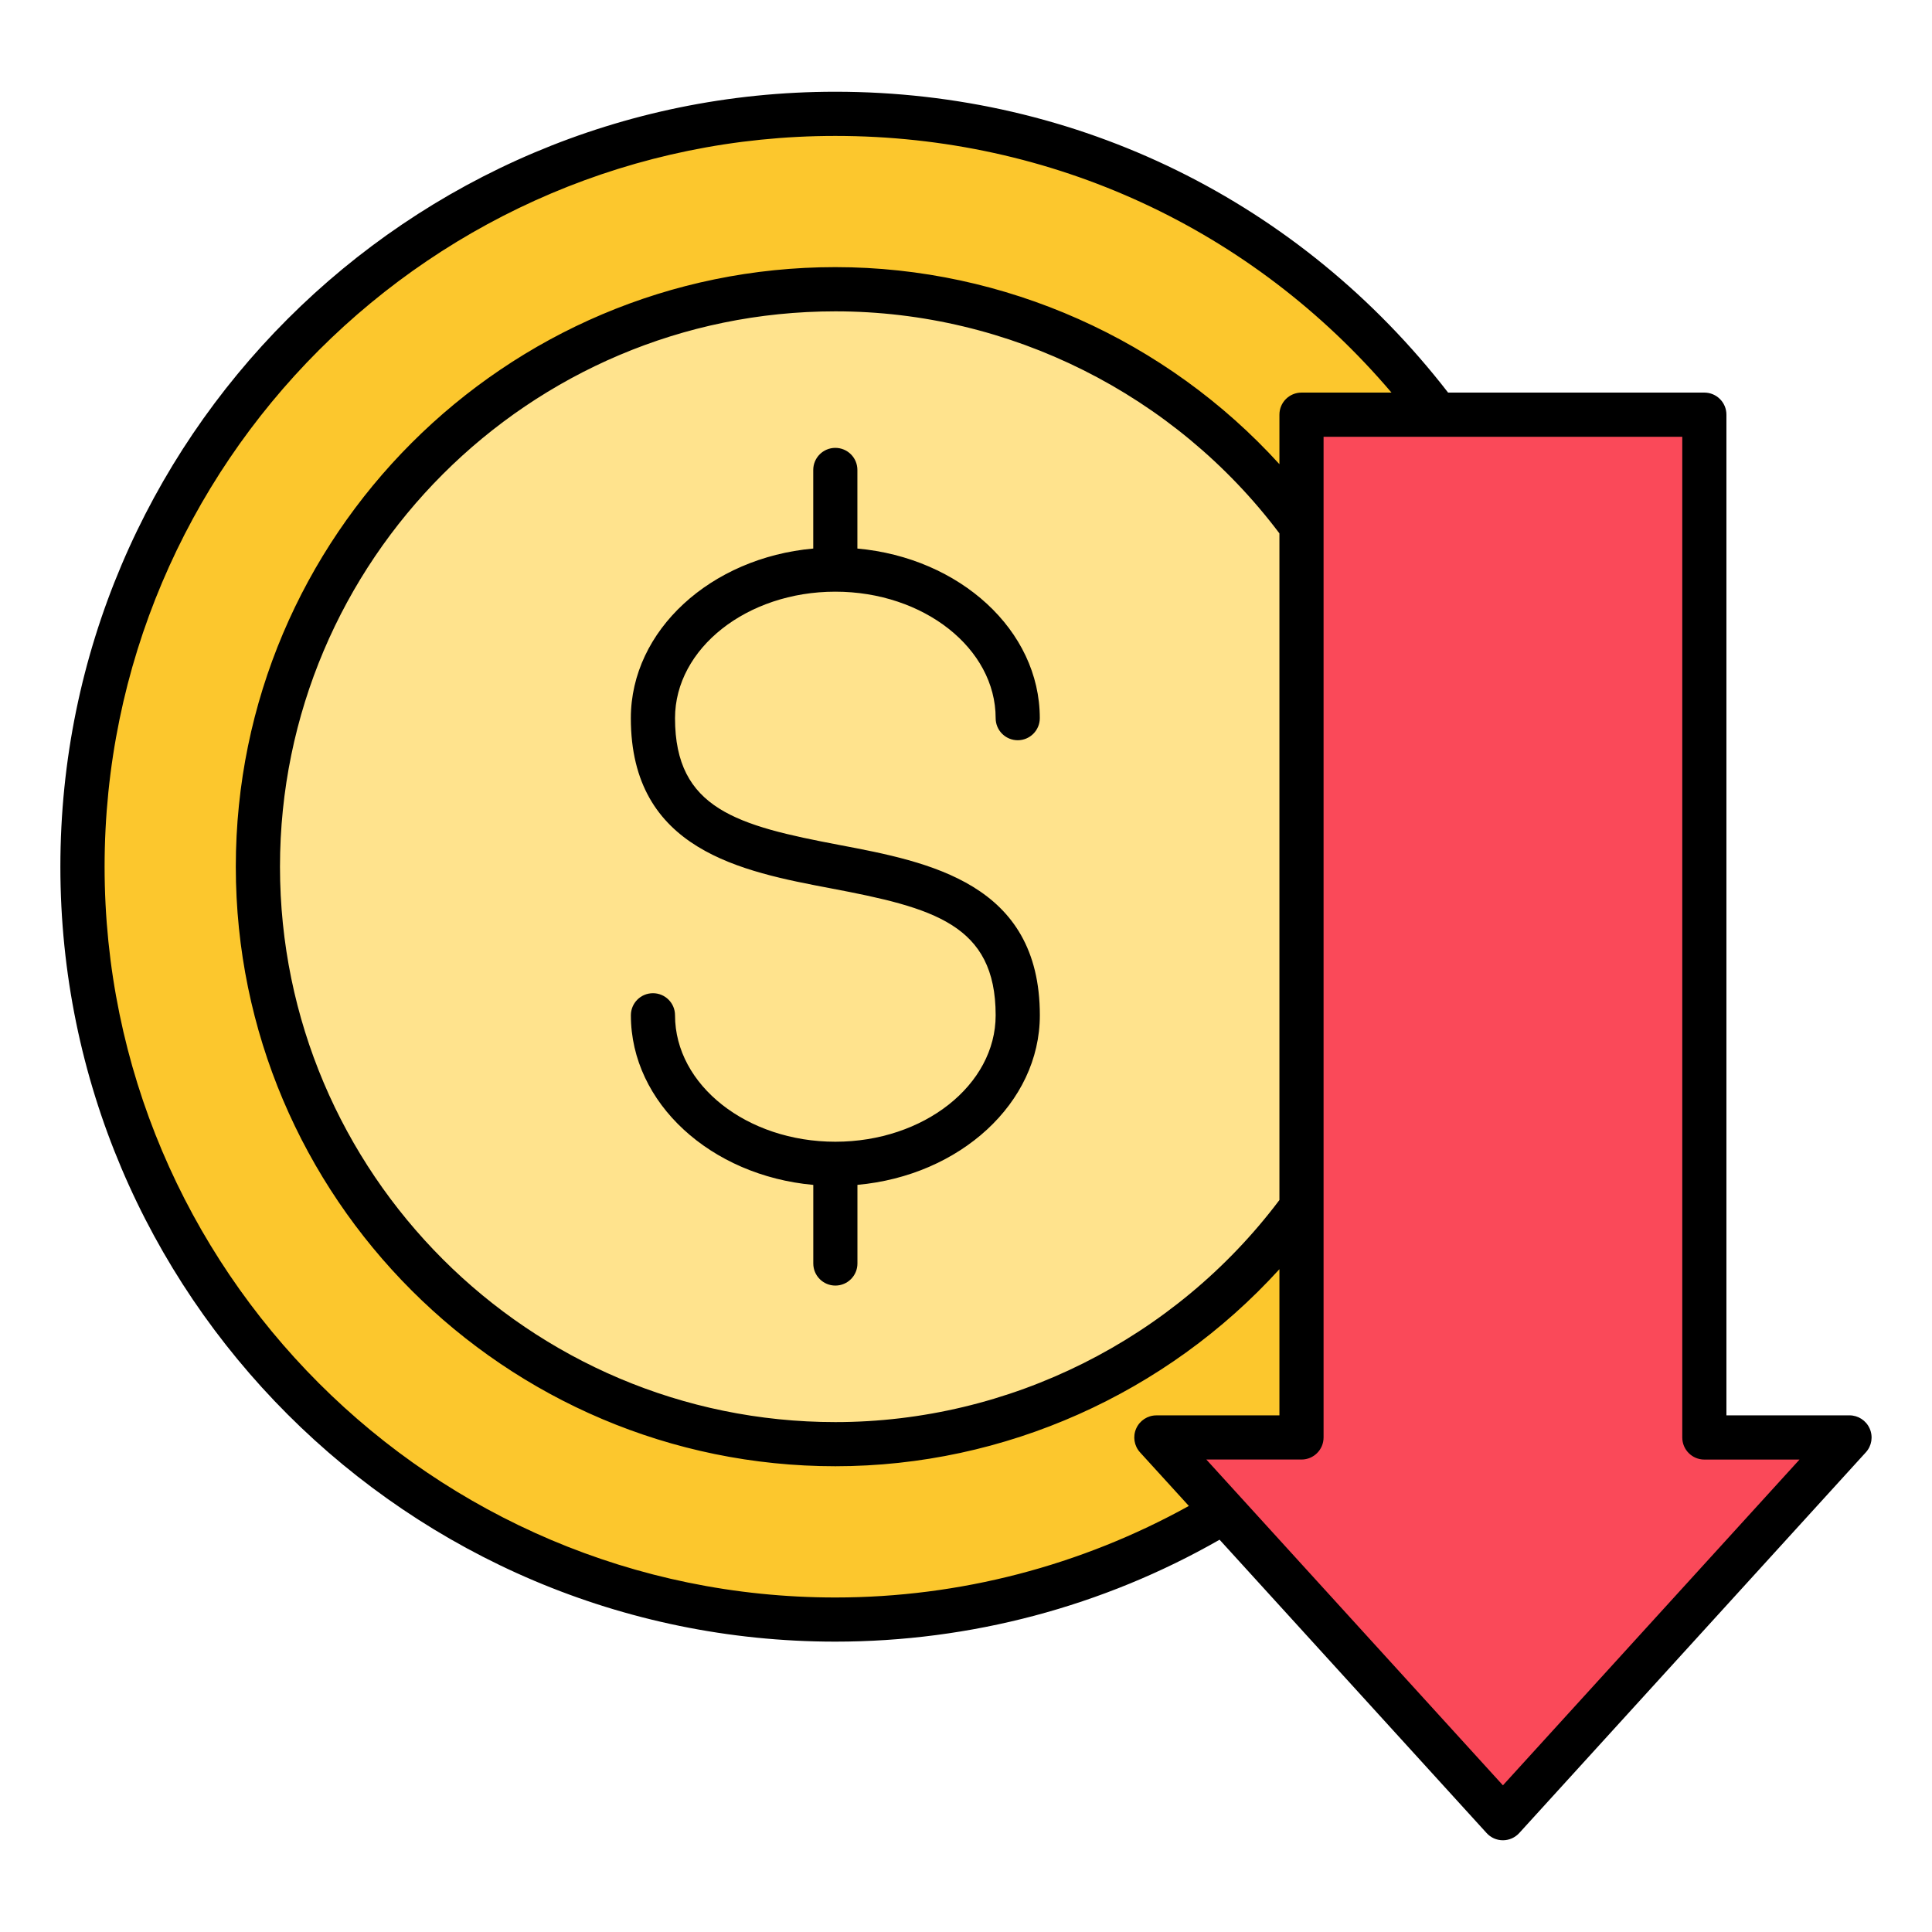 <svg id="Layer_1" enable-background="new 0 0 512 512" viewBox="0 0 512 512" xmlns="http://www.w3.org/2000/svg"><g clip-rule="evenodd" fill-rule="evenodd"><ellipse cx="221.38" cy="229.68" fill="#fcc72d" rx="199.52" ry="199.52" transform="matrix(.707 -.707 .707 .707 -97.57 223.809)"/><ellipse cx="221.38" cy="229.68" fill="#ffe38d" rx="153.04" ry="153.04" transform="matrix(.707 -.707 .707 .707 -97.57 223.809)"/><path d="m490.14 380.94h-38.46v-271.04h-106.77v271.04h-38.46l91.84 100.9z" fill="#fa4959"/><path d="m476.89 386.8h-25.22c-3.23 0-5.85-2.62-5.85-5.85v-265.2h-95.06v265.19c0 3.24-2.62 5.85-5.85 5.85h-25.22l78.6 86.34zm-137.83-245.45v176.67c-27.73 36.87-71.56 58.85-117.68 58.85-81.16 0-147.18-66.02-147.18-147.18s66.03-147.18 147.18-147.18c46.13-.01 89.95 21.97 117.68 58.84zm-24 257.74c-28.57 15.83-60.78 24.26-93.68 24.26-106.79 0-193.66-86.88-193.66-193.67s86.88-193.66 193.66-193.66c57.44 0 110.5 24.65 147.38 68.02h-23.85c-3.23 0-5.85 2.62-5.85 5.85v13.12c-29.94-32.93-72.8-52.22-117.68-52.22-87.61 0-158.89 71.28-158.89 158.89s71.28 158.89 158.89 158.89c44.88 0 87.74-19.29 117.68-52.22v38.74h-32.61c-2.32 0-4.41 1.37-5.35 3.49s-.54 4.59 1.02 6.31zm179.41-14.21-91.85 100.89c-1.11 1.22-2.68 1.92-4.33 1.92s-3.22-.69-4.33-1.92l-70.76-77.73c-30.9 17.67-65.99 27.01-101.83 27.01-113.24 0-205.37-92.13-205.37-205.37s92.13-205.37 205.37-205.37c64.17 0 123.16 29.05 162.39 79.73h67.91c3.24 0 5.85 2.62 5.85 5.85v265.19h32.61c2.32 0 4.41 1.37 5.35 3.49.95 2.13.55 4.6-1.01 6.31zm-315.58-194.56c0-18.48 19.06-33.52 42.48-33.52 23.43 0 42.49 15.04 42.49 33.52 0 3.23 2.62 5.85 5.85 5.85s5.85-2.62 5.85-5.85c0-23.28-21.2-42.5-48.34-44.95v-20.83c0-3.24-2.62-5.85-5.85-5.85s-5.85 2.62-5.85 5.85v20.83c-27.13 2.44-48.34 21.66-48.34 44.95 0 35.04 29.44 40.63 53.1 45.12 27.02 5.13 43.58 9.5 43.58 33.62 0 18.48-19.06 33.51-42.49 33.51s-42.48-15.03-42.48-33.51c0-3.24-2.62-5.85-5.85-5.85-3.24 0-5.85 2.62-5.85 5.85 0 23.28 21.2 42.5 48.34 44.95v20.83c0 3.23 2.62 5.85 5.85 5.85 3.24 0 5.85-2.62 5.85-5.85v-20.84c27.14-2.45 48.34-21.66 48.34-44.95 0-35.04-29.44-40.63-53.1-45.12-27.02-5.13-43.58-9.5-43.58-33.61z"/></g></svg>